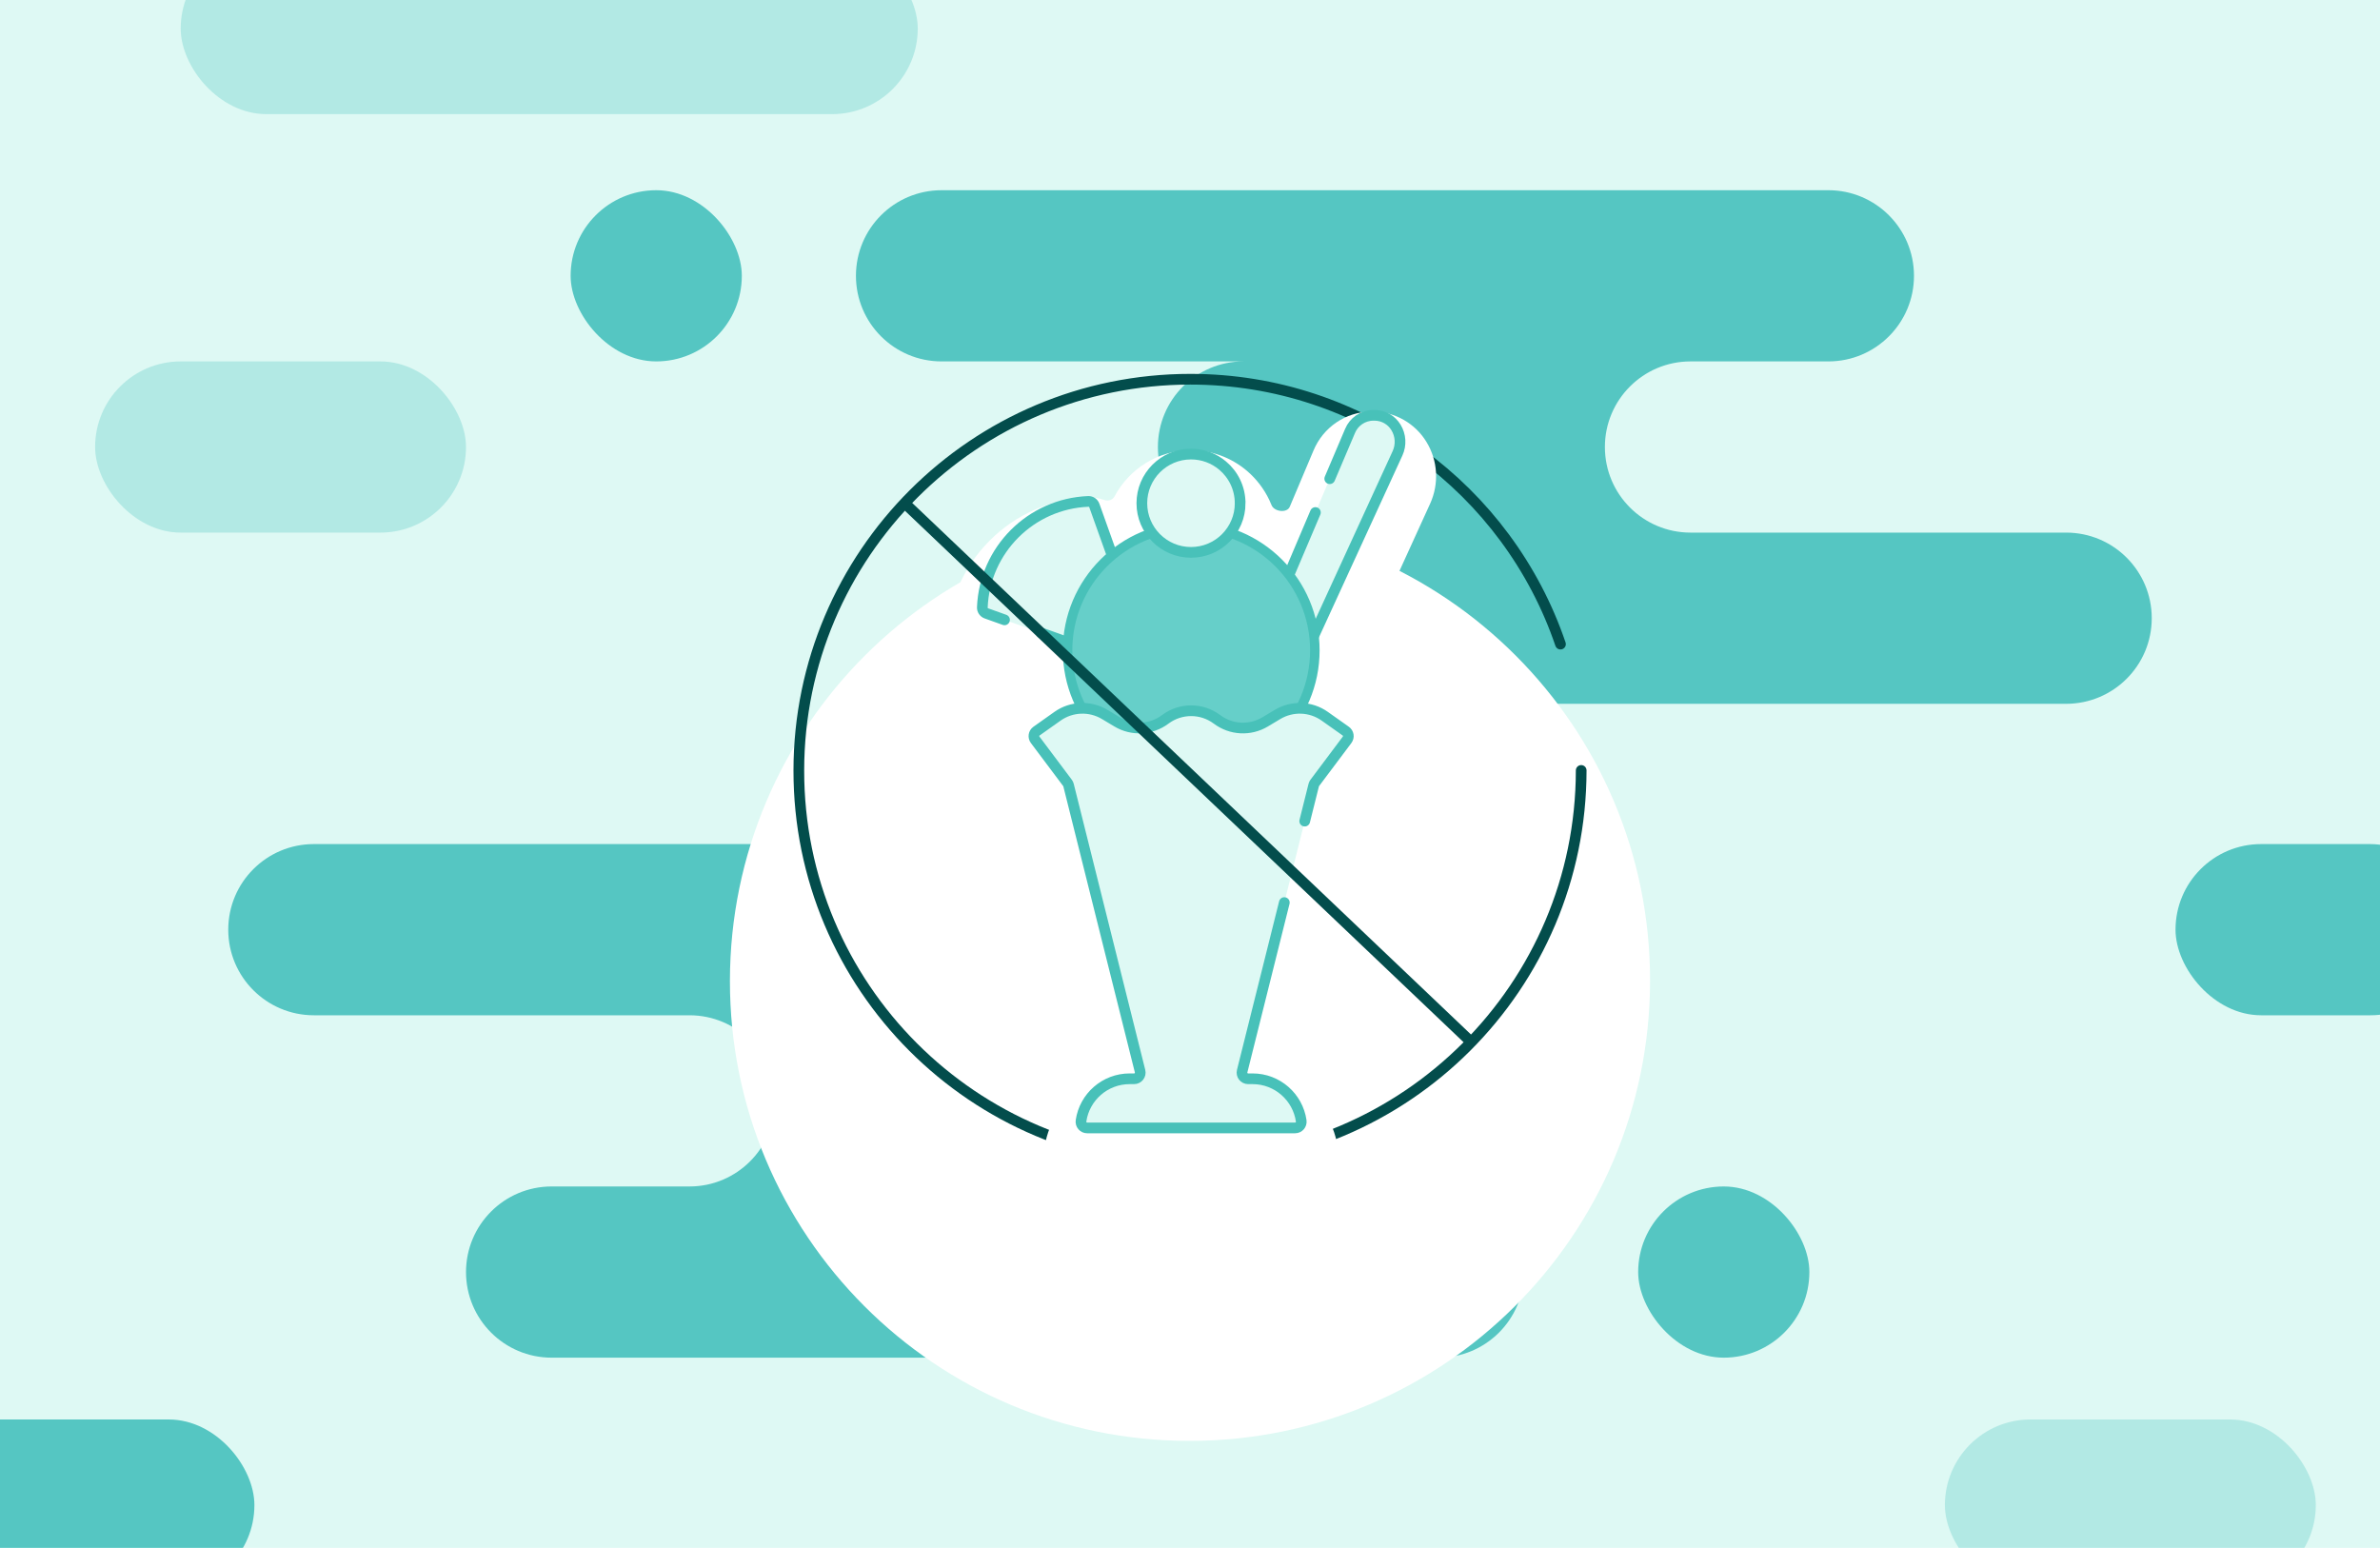 <?xml version="1.0" encoding="UTF-8"?> <svg xmlns="http://www.w3.org/2000/svg" width="1001" height="651" viewBox="0 0 1001 651" fill="none"><g clip-path="url(#clip0_6305_3064)"><rect width="1001" height="651" fill="#DEF9F4"></rect><rect x="40" y="152" width="156" height="72" rx="36" fill="#55C6C2" fill-opacity="0.32"></rect><rect x="818" y="597" width="156" height="72" rx="36" fill="#55C6C2" fill-opacity="0.32"></rect><rect x="76" y="-24" width="310" height="72" rx="36" fill="#55C6C2" fill-opacity="0.32"></rect><rect x="-57" y="597" width="164" height="72" rx="36" fill="#55C6C2"></rect><rect x="689" y="499" width="72" height="72" rx="36" fill="#55C6C2"></rect><rect x="240" y="80" width="72" height="72" rx="36" fill="#55C6C2"></rect><path fill-rule="evenodd" clip-rule="evenodd" d="M769 80C788.882 80 805 96.118 805 116C805 135.882 788.882 152 769 152H711C691.118 152 675 168.118 675 188C675 207.882 691.118 224 711 224H783H869C888.882 224 905 240.118 905 260C905 279.882 888.882 296 869 296H563C543.118 296 527 279.882 527 260C527 240.118 543.118 224 563 224H523C503.118 224 487 207.882 487 188C487 168.118 503.118 152 523 152H396C376.118 152 360 135.882 360 116C360 96.118 376.118 80 396 80H769Z" fill="#55C6C2"></path><path fill-rule="evenodd" clip-rule="evenodd" d="M232 571C212.118 571 196 554.882 196 535C196 515.118 212.118 499 232 499H290C309.882 499 326 482.882 326 463C326 443.118 309.882 427 290 427H218H132C112.118 427 96 410.882 96 391C96 371.118 112.118 355 132 355H438C457.882 355 474 371.118 474 391C474 410.882 457.882 427 438 427H478C497.882 427 514 443.118 514 463C514 482.882 497.882 499 478 499H605C624.882 499 641 515.118 641 535C641 554.882 624.882 571 605 571H232Z" fill="#55C6C2"></path><rect x="915" y="355" width="118" height="72" rx="36" fill="#55C6C2"></rect><g filter="url(#filter0_dd_6305_3064)"><path d="M500.305 519C607.172 519 693.891 432.367 693.996 325.5C694.102 218.633 607.554 132 500.687 132C393.82 132 307.102 218.633 306.996 325.5C306.891 432.367 393.438 519 500.305 519Z" fill="white"></path></g></g><path d="M665.032 324.023C664.942 414.888 591.208 488.55 500.342 488.55C409.477 488.55 335.888 414.888 335.978 324.023C336.068 233.157 409.802 159.496 500.667 159.496C572.944 159.496 634.289 206.101 656.319 270.899" stroke="#034D4C" stroke-width="4.5" stroke-linecap="round"></path><g filter="url(#filter1_dd_6305_3064)"><path d="M457.661 491.502C452.274 491.502 447.168 489.152 443.643 485.056C440.111 480.948 438.524 475.5 439.305 470.117C441.024 458.162 448.436 448.125 458.664 442.799C459.873 442.169 460.55 440.812 460.221 439.489L435.205 338.769C435.115 338.408 434.954 338.068 434.732 337.769L423.226 322.336C420.238 318.331 418.971 313.192 419.739 308.24C420.506 303.289 423.277 298.794 427.34 295.896L434.263 290.955C435.031 290.407 435.408 289.462 435.229 288.536L434.864 286.546C434.781 286.088 434.702 285.629 434.629 285.169C434.464 284.131 433.763 283.251 432.774 282.896L410.32 274.827C402.636 272.064 397.697 264.685 398.023 256.475C398.656 240.776 405.093 226.004 416.149 214.877C427.205 203.75 441.883 197.272 457.482 196.635C457.731 196.622 457.981 196.622 458.237 196.622C460.423 196.622 462.549 197.012 464.534 197.735C466.109 198.308 467.956 197.697 468.743 196.217C474.891 184.656 487.008 176.776 500.92 176.776C509.474 176.776 517.792 179.822 524.337 185.347C528.317 188.708 531.606 192.971 533.845 197.684C534.184 198.399 534.498 199.12 534.789 199.848C535.908 202.653 541.282 203.329 542.457 200.546L552.4 176.995C556.482 167.104 565.983 160.639 576.624 160.523H577.526C586.682 160.594 595.3 165.52 600.009 173.383C604.744 181.161 605.313 190.846 601.506 199.223L568.403 271.827C568.226 272.216 568.14 272.641 568.149 273.069C568.159 273.541 568.165 274.018 568.165 274.499C568.165 279.114 567.7 283.685 566.778 288.167C566.549 289.282 566.979 290.436 567.905 291.096L574.627 295.89C578.69 298.781 581.461 303.282 582.229 308.234C583.003 313.186 581.729 318.318 578.742 322.329L567.235 337.769C567.013 338.068 566.852 338.408 566.762 338.769L541.746 439.488C541.417 440.811 542.095 442.169 543.304 442.799C553.536 448.125 560.943 458.161 562.663 470.117C563.437 475.5 561.857 480.948 558.325 485.056C554.799 489.152 549.687 491.502 544.306 491.502H457.661Z" fill="white"></path></g><path d="M437.992 266.229L485.476 283.185L465.365 226.88L460.261 212.599C459.88 211.533 458.846 210.836 457.716 210.881C433.554 211.863 414.14 231.272 413.158 255.43C413.113 256.56 413.811 257.594 414.877 257.975L422.487 260.694" fill="#DEF9F4"></path><path d="M437.992 266.229L485.476 283.185L465.365 226.88L460.261 212.599C459.88 211.533 458.846 210.836 457.716 210.881C433.554 211.863 414.14 231.272 413.158 255.43C413.113 256.56 413.811 257.594 414.877 257.975L422.487 260.694" stroke="#48C1B9" stroke-width="4.5" stroke-miterlimit="10" stroke-linecap="round"></path><path d="M553.242 215.552L511.32 314.189H531.083L587.792 190.632C589.395 187.125 589.149 183.056 587.14 179.768C585.247 176.629 581.862 174.704 578.192 174.672H577.533C573.256 174.717 569.419 177.327 567.797 181.286L559.276 201.329" fill="#DEF9F4"></path><path d="M553.242 215.552L511.32 314.189H531.083L587.792 190.632C589.395 187.125 589.149 183.056 587.14 179.768C585.247 176.629 581.862 174.704 578.192 174.672H577.533C573.256 174.717 569.419 177.327 567.797 181.286L559.276 201.329" stroke="#48C1B9" stroke-width="4.5" stroke-miterlimit="10" stroke-linecap="round"></path><circle cx="501.008" cy="273.523" r="52" fill="#66CFC9" stroke="#48C1B9" stroke-width="4"></circle><path d="M548.75 345.342L552.536 330.195C552.62 329.859 552.769 329.549 552.975 329.272L566.575 311.141C567.447 309.978 567.188 308.325 566 307.485L557.168 301.232C551.289 297.073 543.498 296.776 537.322 300.483L532.121 303.596C525.79 307.401 517.785 306.988 511.874 302.557C505.42 297.706 496.531 297.706 490.077 302.557C484.165 306.988 476.161 307.394 469.83 303.596L464.629 300.483C458.453 296.776 450.661 297.073 444.782 301.232L435.951 307.485C434.762 308.325 434.504 309.978 435.376 311.141L448.975 329.272C449.182 329.549 449.331 329.859 449.415 330.195L467.31 401.782L479.494 450.497C479.901 452.124 478.667 453.707 476.988 453.707H475.127C464.726 453.707 456.114 461.387 454.667 471.386C454.441 472.955 455.636 474.376 457.225 474.376H544.712C546.302 474.376 547.497 472.962 547.271 471.386C545.824 461.387 537.212 453.707 526.811 453.707H524.95C523.27 453.707 522.036 452.124 522.443 450.497L531.695 413.505L540.171 379.601" fill="#DEF9F4"></path><path d="M548.75 345.342L552.536 330.195C552.62 329.859 552.769 329.549 552.975 329.272L566.575 311.141C567.447 309.978 567.188 308.325 566 307.485L557.168 301.232C551.289 297.073 543.498 296.776 537.322 300.483L532.121 303.596C525.79 307.401 517.785 306.988 511.874 302.557C505.42 297.706 496.531 297.706 490.077 302.557C484.165 306.988 476.161 307.394 469.83 303.596L464.629 300.483C458.453 296.776 450.661 297.073 444.782 301.232L435.951 307.485C434.762 308.325 434.504 309.978 435.376 311.141L448.975 329.272C449.182 329.549 449.331 329.859 449.415 330.195L467.31 401.782L479.494 450.497C479.901 452.124 478.667 453.707 476.988 453.707H475.127C464.726 453.707 456.114 461.387 454.667 471.386C454.441 472.955 455.636 474.376 457.225 474.376H544.712C546.302 474.376 547.497 472.962 547.271 471.386C545.824 461.387 537.212 453.707 526.811 453.707H524.95C523.27 453.707 522.036 452.124 522.443 450.497L531.695 413.505L540.171 379.601" stroke="#48C1B9" stroke-width="4.5" stroke-linecap="round"></path><path d="M521.597 211.644C521.597 223.057 512.339 232.313 500.923 232.313C489.508 232.313 480.25 223.057 480.25 211.644C480.25 200.231 489.508 190.975 500.923 190.975C505.975 190.975 510.608 192.79 514.193 195.793C516.454 197.692 518.308 200.063 519.588 202.75C520.867 205.437 521.59 208.453 521.59 211.637L521.597 211.644Z" fill="#DEF9F4" stroke="#48C1B9" stroke-width="4.5" stroke-miterlimit="10"></path><path d="M617.859 437.408L381.525 212.592" stroke="#034D4C" stroke-width="4.5" stroke-linecap="round"></path><defs><filter id="filter0_dd_6305_3064" x="238.074" y="132" width="524.851" height="530.926" filterUnits="userSpaceOnUse" color-interpolation-filters="sRGB"><feFlood flood-opacity="0" result="BackgroundImageFix"></feFlood><feColorMatrix in="SourceAlpha" type="matrix" values="0 0 0 0 0 0 0 0 0 0 0 0 0 0 0 0 0 0 127 0" result="hardAlpha"></feColorMatrix><feMorphology radius="21.074" operator="erode" in="SourceAlpha" result="effect1_dropShadow_6305_3064"></feMorphology><feOffset dy="75"></feOffset><feGaussianBlur stdDeviation="45"></feGaussianBlur><feComposite in2="hardAlpha" operator="out"></feComposite><feColorMatrix type="matrix" values="0 0 0 0 0.012 0 0 0 0 0.302 0 0 0 0 0.298 0 0 0 0.2 0"></feColorMatrix><feBlend mode="normal" in2="BackgroundImageFix" result="effect1_dropShadow_6305_3064"></feBlend><feColorMatrix in="SourceAlpha" type="matrix" values="0 0 0 0 0 0 0 0 0 0 0 0 0 0 0 0 0 0 127 0" result="hardAlpha"></feColorMatrix><feMorphology radius="21.074" operator="erode" in="SourceAlpha" result="effect2_dropShadow_6305_3064"></feMorphology><feOffset dy="12"></feOffset><feGaussianBlur stdDeviation="15"></feGaussianBlur><feComposite in2="hardAlpha" operator="out"></feComposite><feColorMatrix type="matrix" values="0 0 0 0 0.012 0 0 0 0 0.302 0 0 0 0 0.298 0 0 0 0.2 0"></feColorMatrix><feBlend mode="normal" in2="effect1_dropShadow_6305_3064" result="effect2_dropShadow_6305_3064"></feBlend><feBlend mode="normal" in="SourceGraphic" in2="effect2_dropShadow_6305_3064" result="shape"></feBlend></filter><filter id="filter1_dd_6305_3064" x="388.571" y="160.523" width="224.874" height="349.853" filterUnits="userSpaceOnUse" color-interpolation-filters="sRGB"><feFlood flood-opacity="0" result="BackgroundImageFix"></feFlood><feColorMatrix in="SourceAlpha" type="matrix" values="0 0 0 0 0 0 0 0 0 0 0 0 0 0 0 0 0 0 127 0" result="hardAlpha"></feColorMatrix><feMorphology radius="3.146" operator="erode" in="SourceAlpha" result="effect1_dropShadow_6305_3064"></feMorphology><feOffset dy="9.437"></feOffset><feGaussianBlur stdDeviation="6.291"></feGaussianBlur><feComposite in2="hardAlpha" operator="out"></feComposite><feColorMatrix type="matrix" values="0 0 0 0 0.147 0 0 0 0 0.279 0 0 0 0 0.271 0 0 0 0.17 0"></feColorMatrix><feBlend mode="normal" in2="BackgroundImageFix" result="effect1_dropShadow_6305_3064"></feBlend><feColorMatrix in="SourceAlpha" type="matrix" values="0 0 0 0 0 0 0 0 0 0 0 0 0 0 0 0 0 0 127 0" result="hardAlpha"></feColorMatrix><feMorphology radius="3.146" operator="erode" in="SourceAlpha" result="effect2_dropShadow_6305_3064"></feMorphology><feOffset dy="3.146"></feOffset><feGaussianBlur stdDeviation="1.18"></feGaussianBlur><feComposite in2="hardAlpha" operator="out"></feComposite><feColorMatrix type="matrix" values="0 0 0 0 0.331 0 0 0 0 0.637 0 0 0 0 0.619 0 0 0 0.19 0"></feColorMatrix><feBlend mode="normal" in2="effect1_dropShadow_6305_3064" result="effect2_dropShadow_6305_3064"></feBlend><feBlend mode="normal" in="SourceGraphic" in2="effect2_dropShadow_6305_3064" result="shape"></feBlend></filter><clipPath id="clip0_6305_3064"><rect width="1001" height="651" fill="white"></rect></clipPath></defs></svg> 